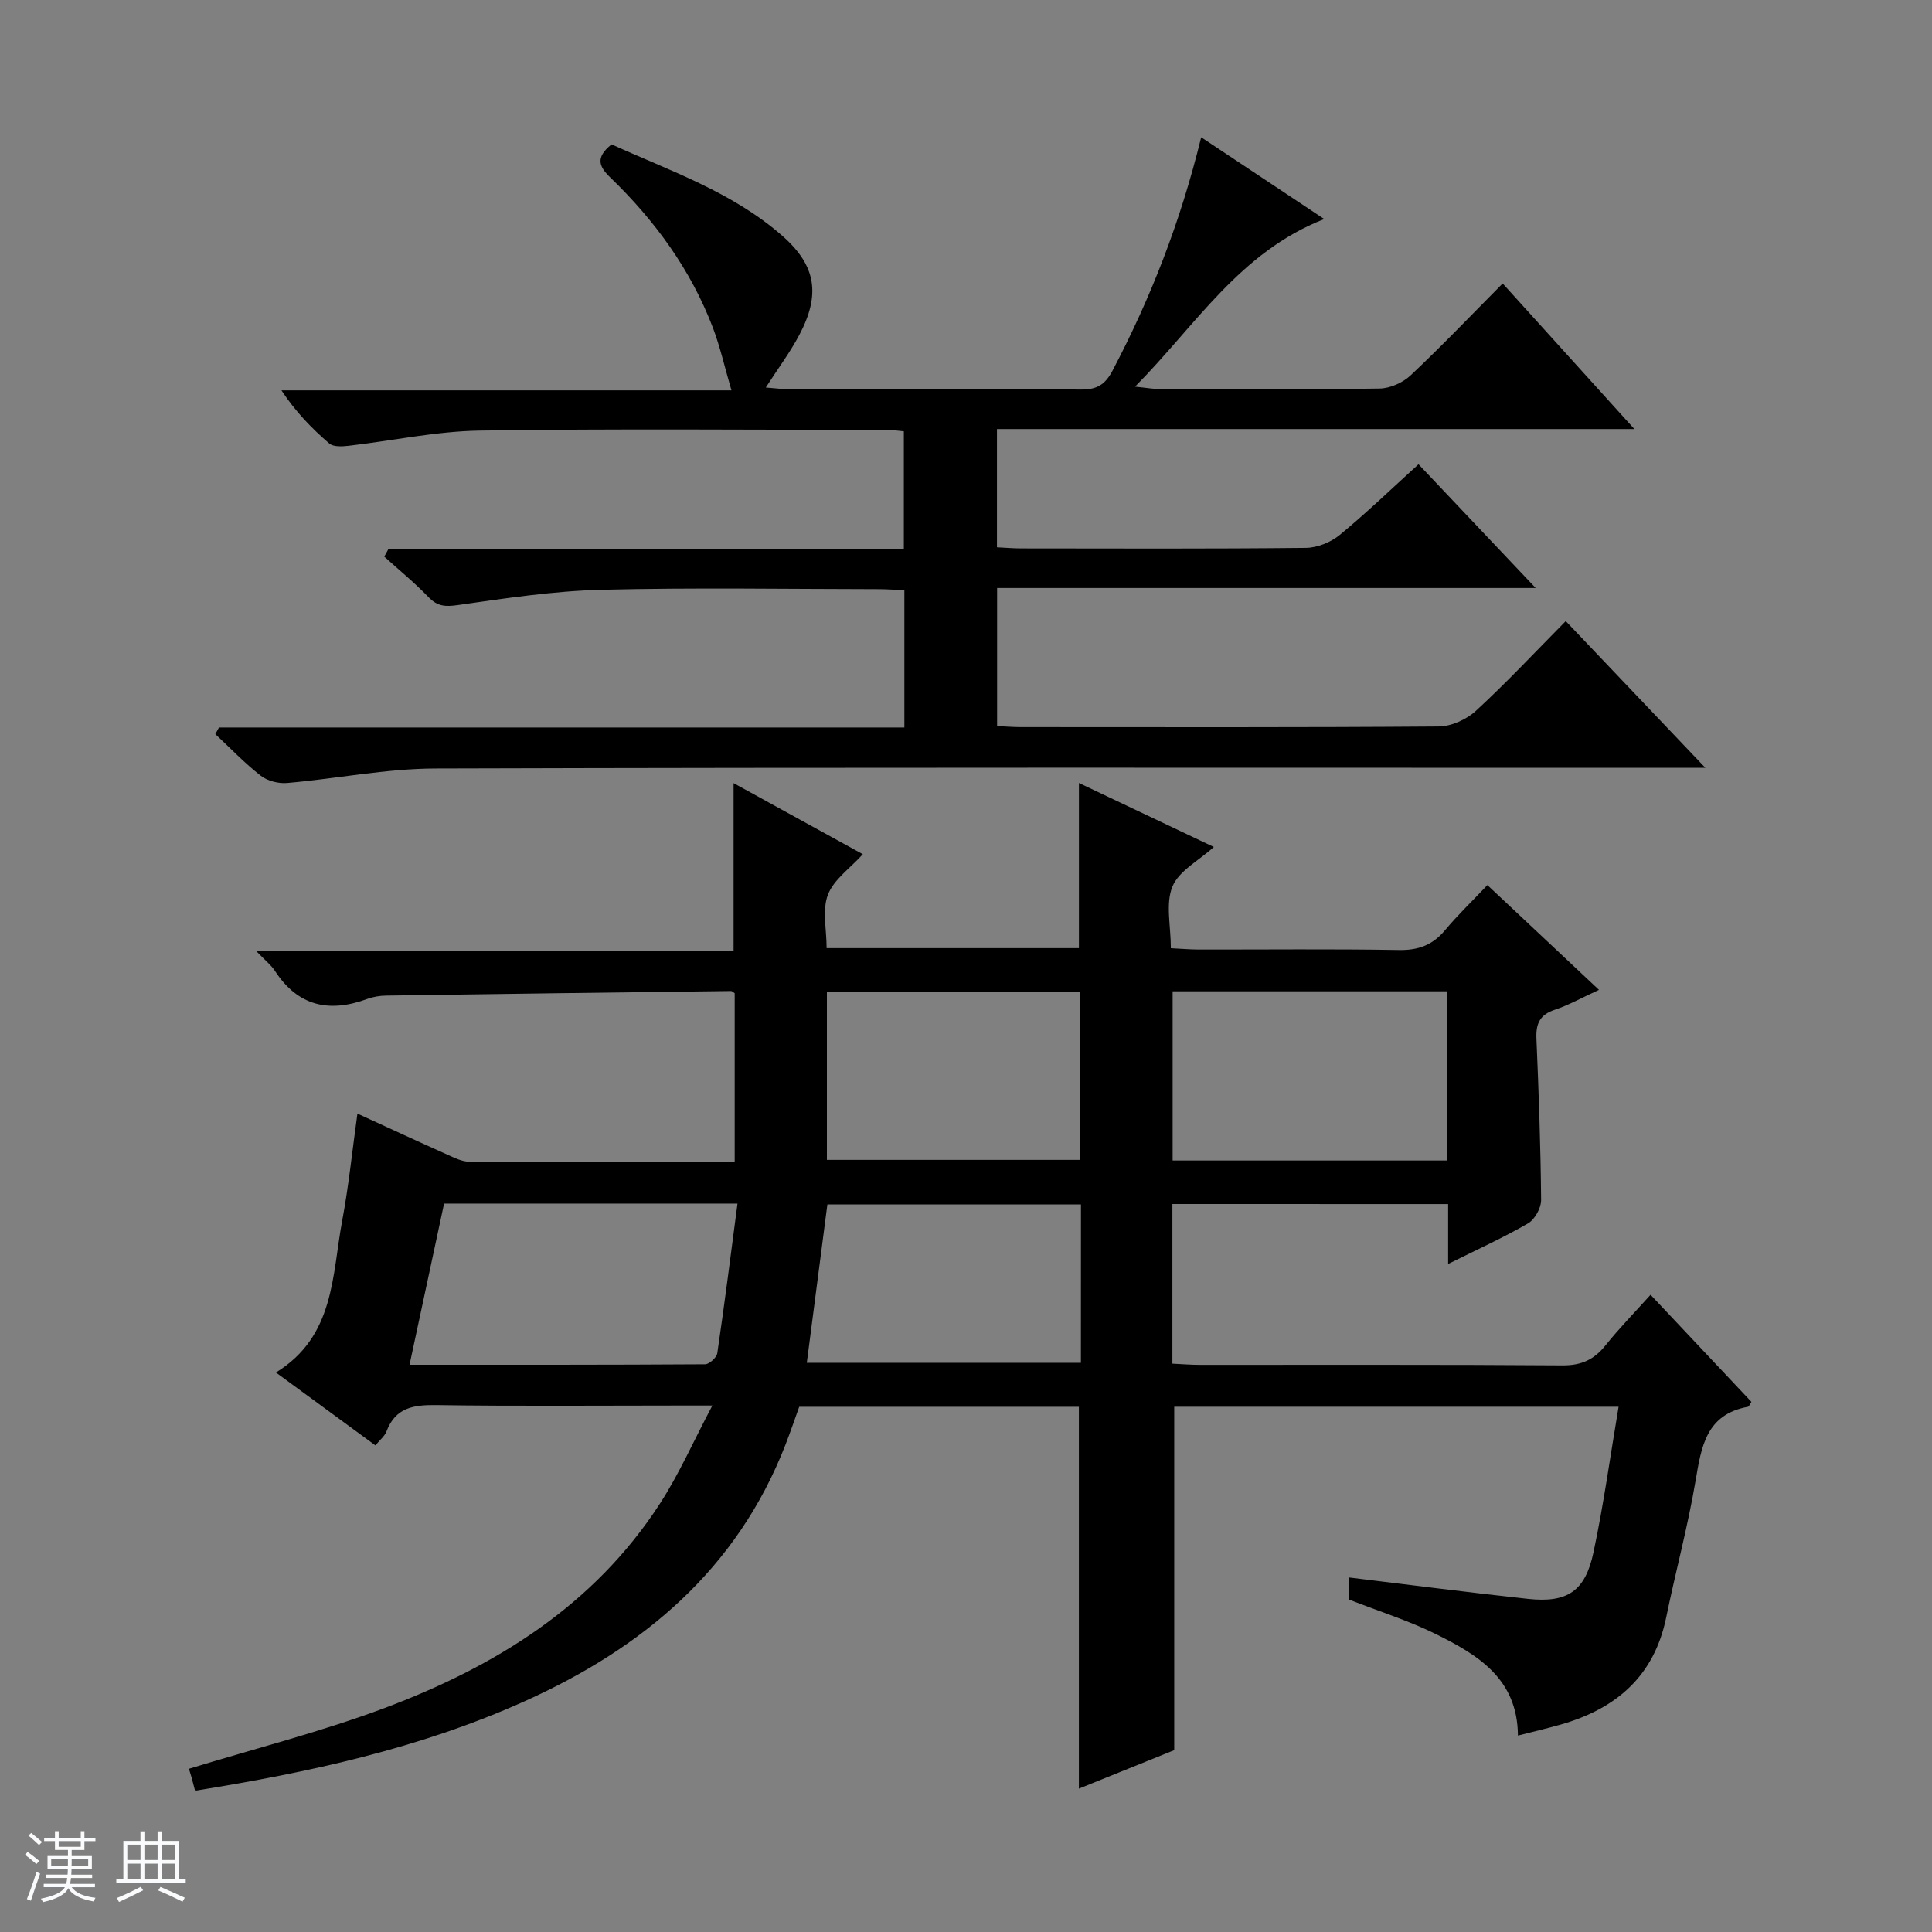 <svg enable-background="new 0 0 400 400" viewBox="0 0 400 400" xmlns="http://www.w3.org/2000/svg"><rect x="0" y="0" width="400" height="400" fill="#808080" stroke="none"/><path d="m5.17 384 .56-.58c.85.61 1.65 1.24 2.4 1.87l-.59.64c-.84-.73-1.63-1.38-2.37-1.93m1.22 9.53-.82-.34c.71-1.76 1.37-3.64 1.98-5.63.24.13.5.25.76.36-.6 1.67-1.24 3.54-1.92 5.61m-.5-13.5.57-.54c.56.44 1.31 1.06 2.26 1.87l-.64.64c-.68-.66-1.41-1.32-2.19-1.97m3.25.46h2.24v-1.36h.77v1.36h4.57v-1.36h.76v1.36h2.28v.69h-2.28v1.84h-2.64v1.26h4.18v2.64h-4.21c0 .45-.02.86-.05 1.21h4.32v.69h-4.38c-.04.34-.1.75-.19 1.22h5.15v.69h-4.82c.87 1.19 2.51 1.92 4.93 2.19-.17.31-.3.57-.37.76-2.77-.49-4.52-1.41-5.26-2.76-.56 1.26-2.3 2.23-5.24 2.9-.12-.24-.26-.48-.43-.72 2.73-.55 4.38-1.34 4.96-2.38h-4.38v-.69h4.65c.1-.38.17-.79.21-1.22h-4.32v-.69h4.4c.03-.34.05-.75.05-1.21h-4.2v-2.64h4.23v-1.26h-2.69v-1.84h-2.24zm1.46 4.46v1.29h3.45c.01-.4.02-.57.01-.53v-.32-.45h-3.46zm1.55-2.59h4.57v-1.19h-4.57zm6.11 2.59h-3.42v.77c-.01.19-.01.37-.02.53h3.44z" fill="#fafbfc"/><path d="m32.63 379.16h.82v1.98h3.54v7.89h1.46v.78h-14.37v-.78h1.46v-7.89h3.54v-1.98h.82v1.98h2.73zm-3.49 11.48.5.73c-1.61.82-3.28 1.63-5 2.41-.13-.27-.28-.55-.44-.82 1.75-.72 3.4-1.49 4.94-2.32m-2.78-5.55h2.73v-3.18h-2.73zm0 3.95h2.73v-3.2h-2.73zm3.54-3.95h2.73v-3.18h-2.73zm0 3.95h2.73v-3.2h-2.73zm7.89 4.68c-1.84-.92-3.51-1.7-5.02-2.32l.45-.73c1.89.8 3.57 1.55 5.04 2.23zm-1.62-11.81h-2.73v3.18h2.73zm-2.73 7.13h2.73v-3.2h-2.73v3.19z" fill="#fafbfc"/><g fill="#000001"><path d="m242.73 249.28v33.05c1.9.09 3.82.25 5.73.25 25 .02 50-.08 75 .11 3.91.03 6.56-1.17 8.93-4.13 2.8-3.5 5.95-6.72 9.34-10.49 7.1 7.54 14.01 14.88 20.88 22.17-.36.53-.49.98-.71 1.02-8.68 1.58-9.66 8.26-10.86 15.36-1.6 9.48-4.14 18.8-6.07 28.23-2.48 12.16-10.34 18.9-21.77 22.18-2.84.81-5.72 1.48-8.93 2.3-.08-11.81-8.36-16.73-16.98-21.01-5.62-2.78-11.68-4.68-17.97-7.14 0-1.29 0-3.04 0-4.58 12.39 1.5 24.71 3.1 37.05 4.43 8.12.87 11.83-1.56 13.54-9.63 2.1-9.85 3.46-19.85 5.2-30.15-31.2 0-61.64 0-92 0v71.1c-5.94 2.4-12.64 5.1-19.74 7.97 0-26.57 0-52.69 0-79.06-19.07 0-38.18 0-57.9 0-.87 2.41-1.8 5.16-2.85 7.86-10.03 25.8-29.46 42.06-53.99 53.1-21.68 9.76-44.67 14.75-68.24 18.53-.23-.88-.46-1.8-.72-2.72-.22-.78-.48-1.55-.56-1.82 13.63-4.18 27.31-7.64 40.44-12.55 22.98-8.61 43.39-21.2 57.1-42.38 3.93-6.07 6.87-12.77 10.84-20.28-3.35 0-5.25 0-7.15 0-16.67 0-33.33.15-50-.09-4.73-.07-8.45.51-10.32 5.44-.38 1.01-1.39 1.78-2.3 2.9-6.84-5.02-13.49-9.89-20.59-15.09 12.2-7.5 11.59-20.09 13.72-31.44 1.34-7.15 2.07-14.41 3.15-22.16 6.5 2.98 12.48 5.75 18.51 8.45 1.49.67 3.11 1.5 4.67 1.51 18.15.11 36.31.07 54.93.07 0-11.83 0-23.37 0-34.95-.24-.15-.51-.46-.77-.46-23.8.29-47.6.6-71.4.95-1.31.02-2.69.24-3.91.69-7.87 2.91-14.33 1.52-19.1-5.8-.8-1.23-2.02-2.17-3.88-4.11h98.83c0-11.99 0-23.2 0-34.77 8.9 4.9 18.08 9.95 26.76 14.72-2.64 2.92-6.02 5.23-7.23 8.38-1.21 3.16-.27 7.14-.27 11.06h52.24c0-11.43 0-22.62 0-34.19 9.28 4.4 18.54 8.8 27.93 13.25-3.11 2.82-7.23 4.93-8.57 8.19-1.46 3.54-.33 8.13-.33 12.77 2.19.11 3.95.26 5.72.27 13.83.02 27.67-.14 41.5.1 4.03.07 6.98-1.02 9.54-4.09 2.65-3.17 5.66-6.05 8.78-9.35 7.86 7.38 15.2 14.27 23.1 21.69-3.5 1.6-6.24 3.15-9.16 4.12-3.1 1.03-3.92 2.88-3.79 5.97.48 11.14.87 22.29.97 33.43.01 1.64-1.3 4.01-2.71 4.83-5.09 2.95-10.49 5.39-16.54 8.4 0-4.66 0-8.4 0-12.4-19.25-.01-38.01-.01-57.09-.01zm-157.94 33.28c21.02 0 41.1.03 61.19-.1.88-.01 2.4-1.4 2.53-2.31 1.51-10.23 2.8-20.48 4.18-30.96-20.6 0-40.34 0-60.75 0-2.32 10.81-4.63 21.59-7.15 33.37zm214.76-77.32c-19.12 0-37.85 0-56.77 0v35.03h56.77c0-11.72 0-23.12 0-35.03zm-128.35 34.9h52.44c0-11.87 0-23.29 0-34.74-17.64 0-34.99 0-52.44 0zm52.6 9.22c-17.81 0-35.18 0-52.5 0-1.45 11.16-2.85 21.95-4.26 32.79h56.75c.01-11.08.01-21.71.01-32.79z"/><path d="m80.41 113.69h106.72c0-8.31 0-16.18 0-24.39-1.09-.1-2.2-.28-3.31-.29-28.17-.02-56.34-.28-84.5.14-9.07.14-18.1 2.11-27.17 3.15-1.32.15-3.13.25-3.98-.48-3.62-3.12-6.96-6.55-9.9-11h93.17c-1.43-4.9-2.35-9.04-3.84-12.96-4.58-12.03-12.02-22.21-21.22-31.09-2.35-2.26-3.19-4.13.24-6.88 12.01 5.47 25 9.83 35.39 18.97 7.02 6.17 7.87 12.19 3.47 20.5-1.92 3.62-4.4 6.93-6.93 10.87 1.86.14 3.29.34 4.73.34 20.17.02 40.33-.06 60.5.08 3.26.02 4.99-.94 6.56-3.92 7.92-15.06 14.06-30.78 18.35-48.31 8.59 5.71 16.74 11.12 25.48 16.93-17.52 6.85-26.48 21.88-39.17 34.7 2.46.25 3.8.5 5.13.5 15.17.03 30.33.13 45.5-.11 2.19-.03 4.83-1.22 6.44-2.74 6.41-6.03 12.49-12.41 19.04-19.01 9.12 10.08 17.87 19.75 27.27 30.14-44.5 0-88.06 0-131.97 0v24.48c1.72.08 3.35.23 4.98.23 19.67.02 39.33.1 59-.11 2.36-.03 5.14-1.16 6.99-2.68 5.52-4.54 10.68-9.52 16.31-14.63 7.88 8.32 15.7 16.58 24.26 25.62-37.73 0-74.44 0-111.51 0v28.59c1.66.07 3.28.21 4.91.21 28.83.01 57.67.09 86.5-.13 2.61-.02 5.77-1.44 7.72-3.24 6.36-5.85 12.27-12.19 18.6-18.58 9.54 10.02 18.77 19.72 28.91 30.38-3.13 0-5.03 0-6.94 0-85.33 0-170.66-.11-256 .14-10.23.03-20.45 2.11-30.69 3-1.79.16-4.07-.42-5.47-1.51-3.34-2.6-6.29-5.71-9.4-8.61.25-.46.51-.92.76-1.37h141.9c0-9.72 0-18.8 0-28.41-1.77-.08-3.52-.23-5.27-.23-19.17-.02-38.34-.35-57.5.13-9.92.25-19.82 1.76-29.67 3.16-2.59.37-4.22.29-6.07-1.63-2.87-2.98-6.1-5.62-9.17-8.4.29-.5.57-1.02.85-1.55z"/></g></svg>